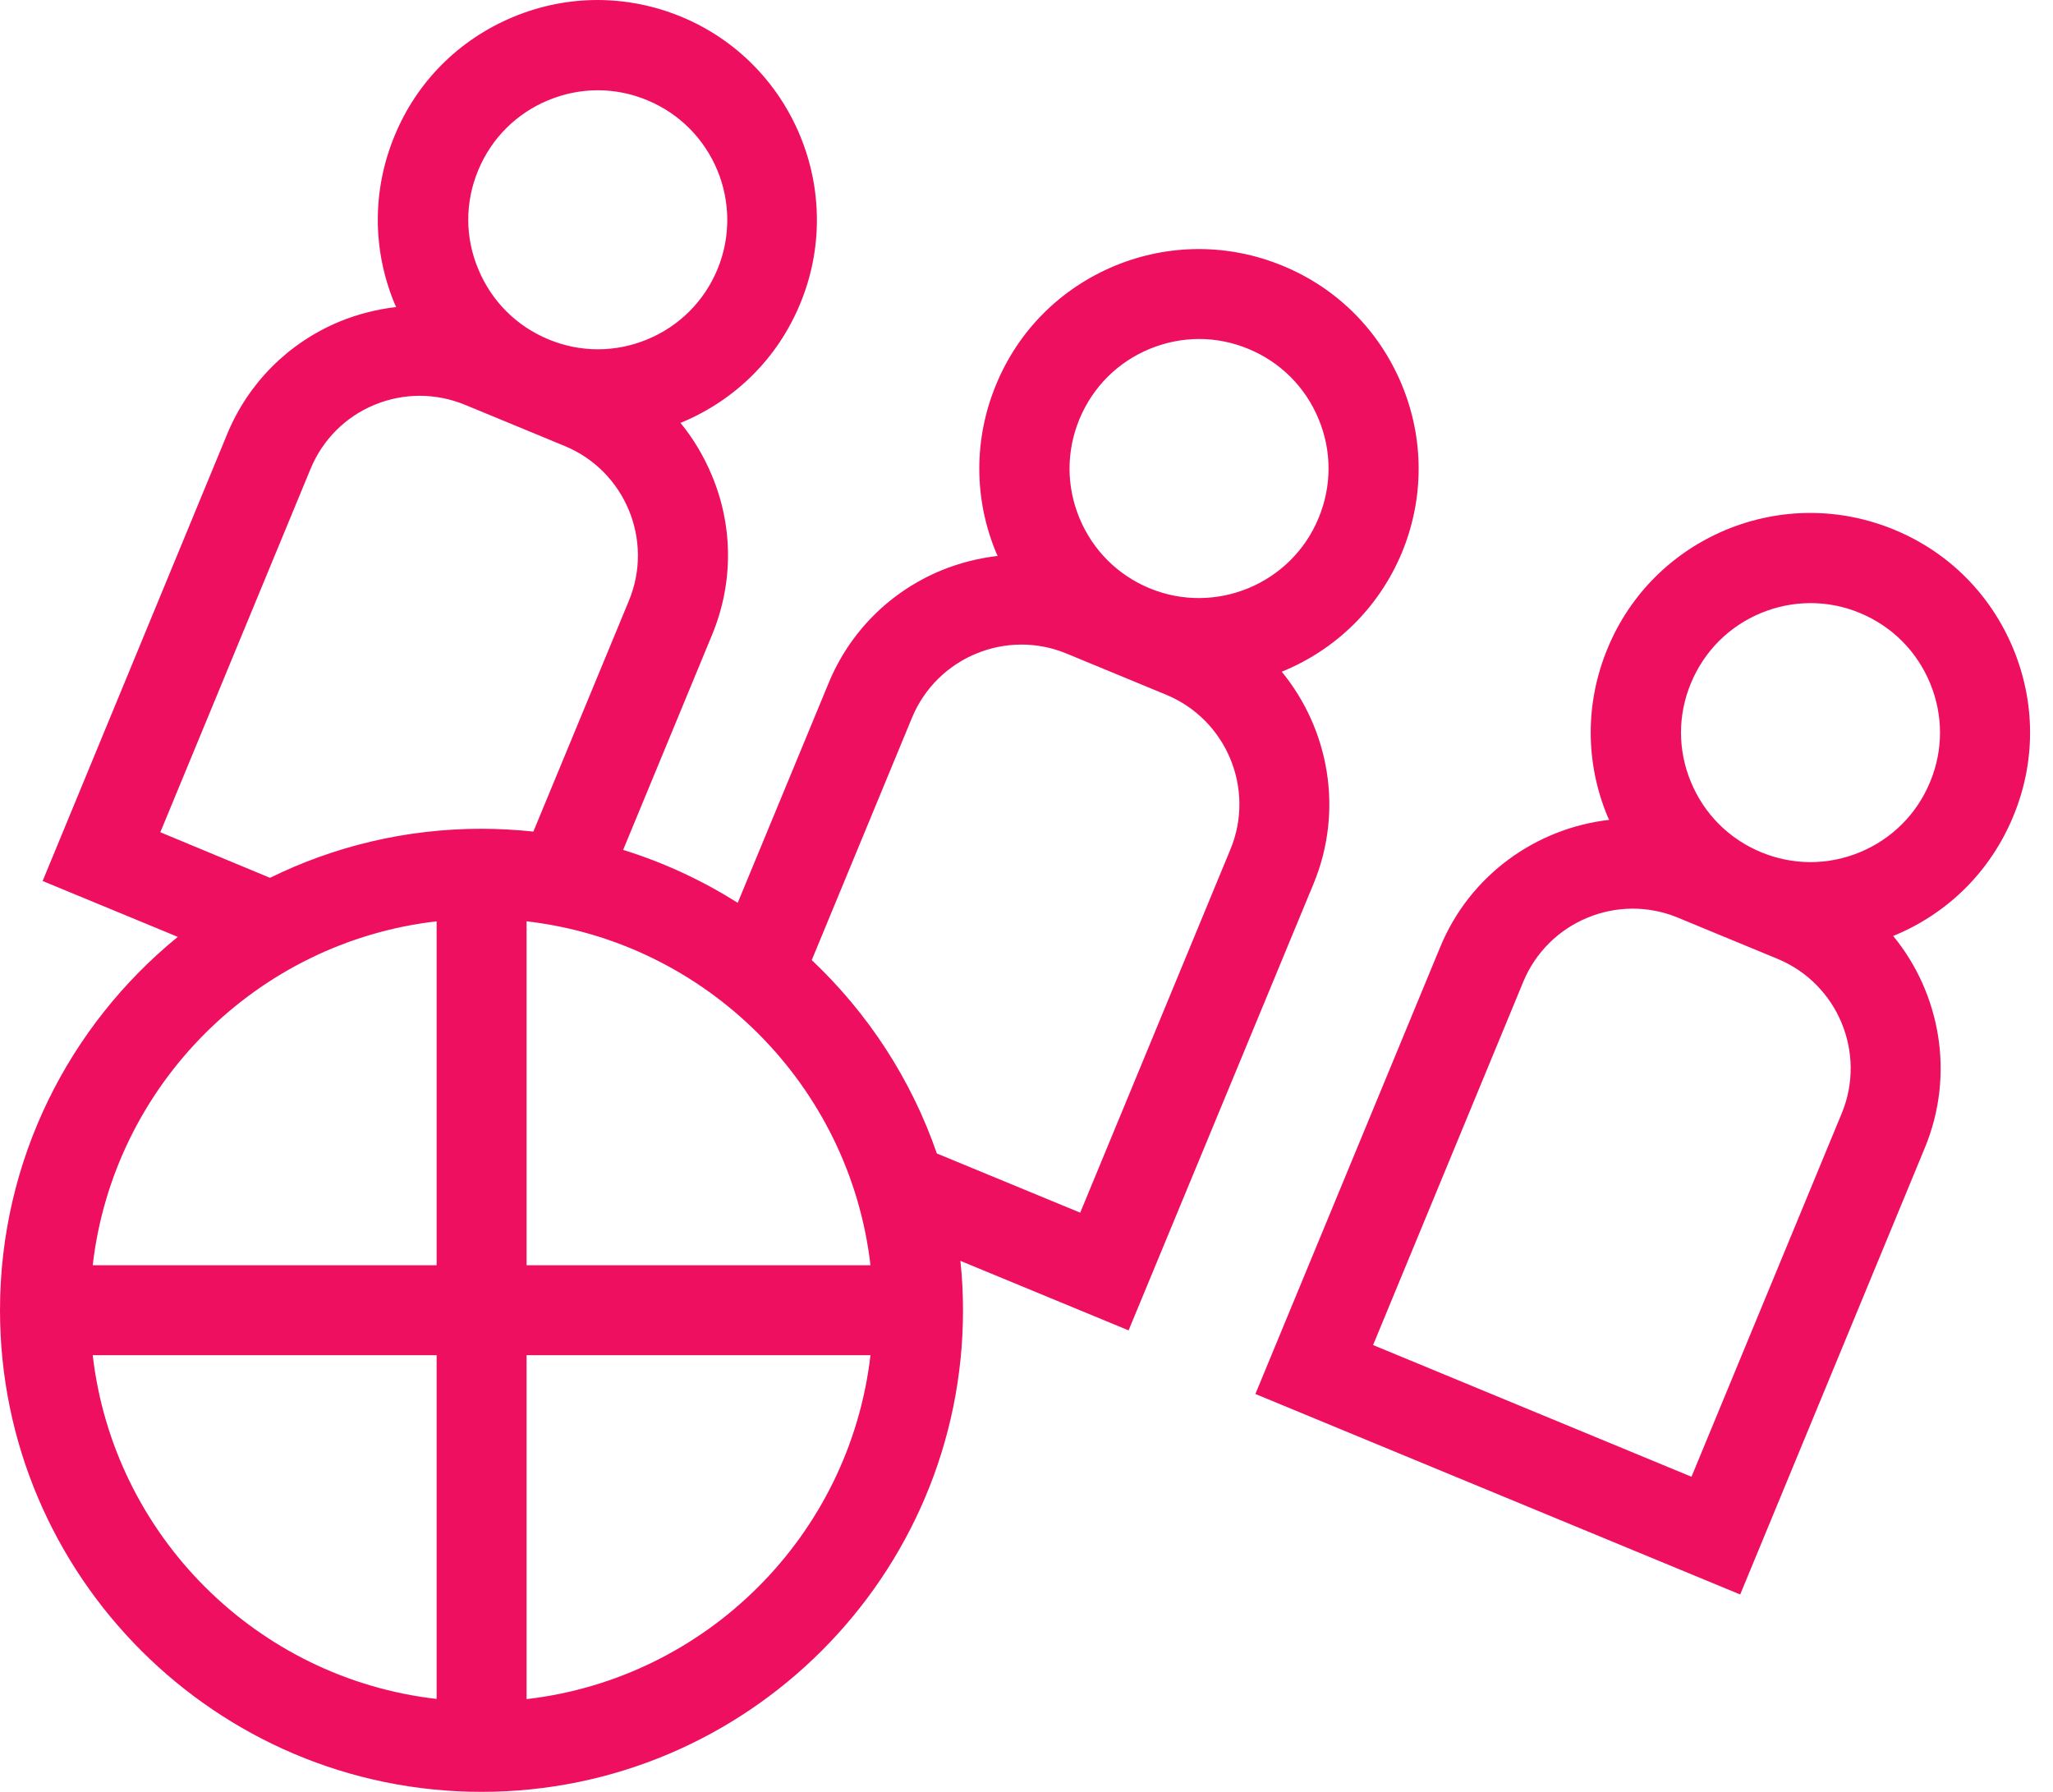 <?xml version="1.0" encoding="UTF-8"?> <svg xmlns="http://www.w3.org/2000/svg" width="55" height="48" viewBox="0 0 55 48" fill="none"><path d="M35.19 23.674C36.004 21.705 35.602 19.534 34.338 17.994C35.747 17.424 36.93 16.31 37.557 14.803C38.156 13.353 38.156 11.753 37.553 10.302C36.949 8.852 35.822 7.72 34.366 7.121C32.916 6.522 31.316 6.522 29.865 7.121C28.415 7.724 27.282 8.852 26.684 10.307C26.085 11.757 26.085 13.358 26.688 14.808C26.702 14.836 26.716 14.864 26.726 14.892C26.211 14.953 25.706 15.079 25.215 15.281C23.839 15.851 22.763 16.928 22.197 18.303L19.764 24.184C18.814 23.586 17.784 23.104 16.694 22.767L19.076 17.007C19.647 15.627 19.647 14.111 19.071 12.735C18.856 12.221 18.575 11.748 18.229 11.327C18.238 11.322 18.248 11.322 18.257 11.318C19.707 10.714 20.84 9.586 21.439 8.131C22.678 5.137 21.247 1.688 18.252 0.449C16.802 -0.15 15.202 -0.15 13.751 0.453C12.301 1.057 11.168 2.184 10.57 3.64C9.971 5.09 9.971 6.69 10.574 8.141C10.588 8.169 10.602 8.197 10.612 8.225C10.097 8.286 9.592 8.412 9.1 8.613C7.725 9.184 6.649 10.26 6.083 11.636L1.142 23.6L4.763 25.097C1.858 27.464 0 31.067 0 35.1C0 42.212 5.788 48 12.9 48C20.012 48 25.799 42.212 25.799 35.1C25.799 34.651 25.776 34.211 25.729 33.776L30.235 35.638L35.19 23.674ZM28.92 11.224C29.276 10.368 29.94 9.703 30.796 9.348C31.227 9.17 31.676 9.081 32.125 9.081C32.574 9.081 33.023 9.17 33.449 9.348C34.306 9.703 34.97 10.368 35.325 11.224C35.681 12.08 35.681 13.021 35.325 13.877C34.596 15.646 32.56 16.488 30.796 15.758C29.94 15.402 29.276 14.738 28.92 13.882C28.564 13.025 28.564 12.08 28.92 11.224ZM14.107 24.68C18.926 25.237 22.763 29.069 23.32 33.893H14.107V24.68ZM12.811 4.561C13.166 3.705 13.831 3.041 14.687 2.685C15.117 2.507 15.567 2.418 16.016 2.418C16.465 2.418 16.914 2.507 17.34 2.685C19.108 3.415 19.951 5.446 19.221 7.214C18.865 8.07 18.201 8.735 17.345 9.09C16.488 9.446 15.548 9.446 14.692 9.09C13.835 8.735 13.171 8.07 12.815 7.214C12.455 6.363 12.455 5.418 12.811 4.561ZM4.295 22.294L8.319 12.562C8.642 11.781 9.25 11.168 10.031 10.845C10.813 10.522 11.674 10.522 12.46 10.845L15.132 11.949C16.746 12.618 17.518 14.476 16.849 16.09L14.289 22.276C13.831 22.229 13.367 22.201 12.9 22.201C10.869 22.201 8.946 22.673 7.234 23.515L4.295 22.294ZM11.697 24.68V33.893H2.484C3.041 29.069 6.873 25.237 11.697 24.68ZM2.484 36.303H11.697V45.511C6.873 44.959 3.041 41.127 2.484 36.303ZM14.107 45.516V36.303H23.32C22.763 41.127 18.931 44.959 14.107 45.516ZM25.098 30.899C24.41 28.905 23.249 27.137 21.747 25.719L24.433 19.225C25.102 17.611 26.96 16.839 28.574 17.508L31.245 18.612C32.86 19.281 33.632 21.139 32.963 22.753L28.939 32.485L25.098 30.899ZM53.933 17.372C53.33 15.922 52.202 14.789 50.747 14.19C49.297 13.591 47.697 13.591 46.246 14.19C44.796 14.794 43.663 15.922 43.064 17.377C42.465 18.827 42.465 20.427 43.069 21.878C43.083 21.906 43.097 21.934 43.111 21.962C41.16 22.187 39.382 23.431 38.582 25.373L33.632 37.342L46.62 42.713L51.566 30.749C52.38 28.784 51.982 26.613 50.719 25.073C50.728 25.069 50.742 25.064 50.752 25.059C52.202 24.456 53.33 23.328 53.933 21.873C54.537 20.423 54.537 18.827 53.933 17.372ZM49.339 29.827L45.315 39.559L36.785 36.031L40.809 26.299C41.478 24.685 43.336 23.913 44.95 24.582L47.622 25.686C49.236 26.355 50.008 28.213 49.339 29.827ZM51.706 20.951C51.351 21.808 50.686 22.472 49.83 22.828C48.974 23.183 48.033 23.183 47.177 22.828C46.321 22.472 45.657 21.808 45.301 20.951C44.945 20.095 44.945 19.155 45.301 18.299C45.657 17.442 46.321 16.778 47.177 16.422C47.608 16.244 48.057 16.156 48.506 16.156C48.955 16.156 49.404 16.244 49.83 16.422C50.686 16.778 51.351 17.442 51.706 18.299C52.062 19.155 52.062 20.095 51.706 20.951Z" fill="#EF0F60"></path></svg> 